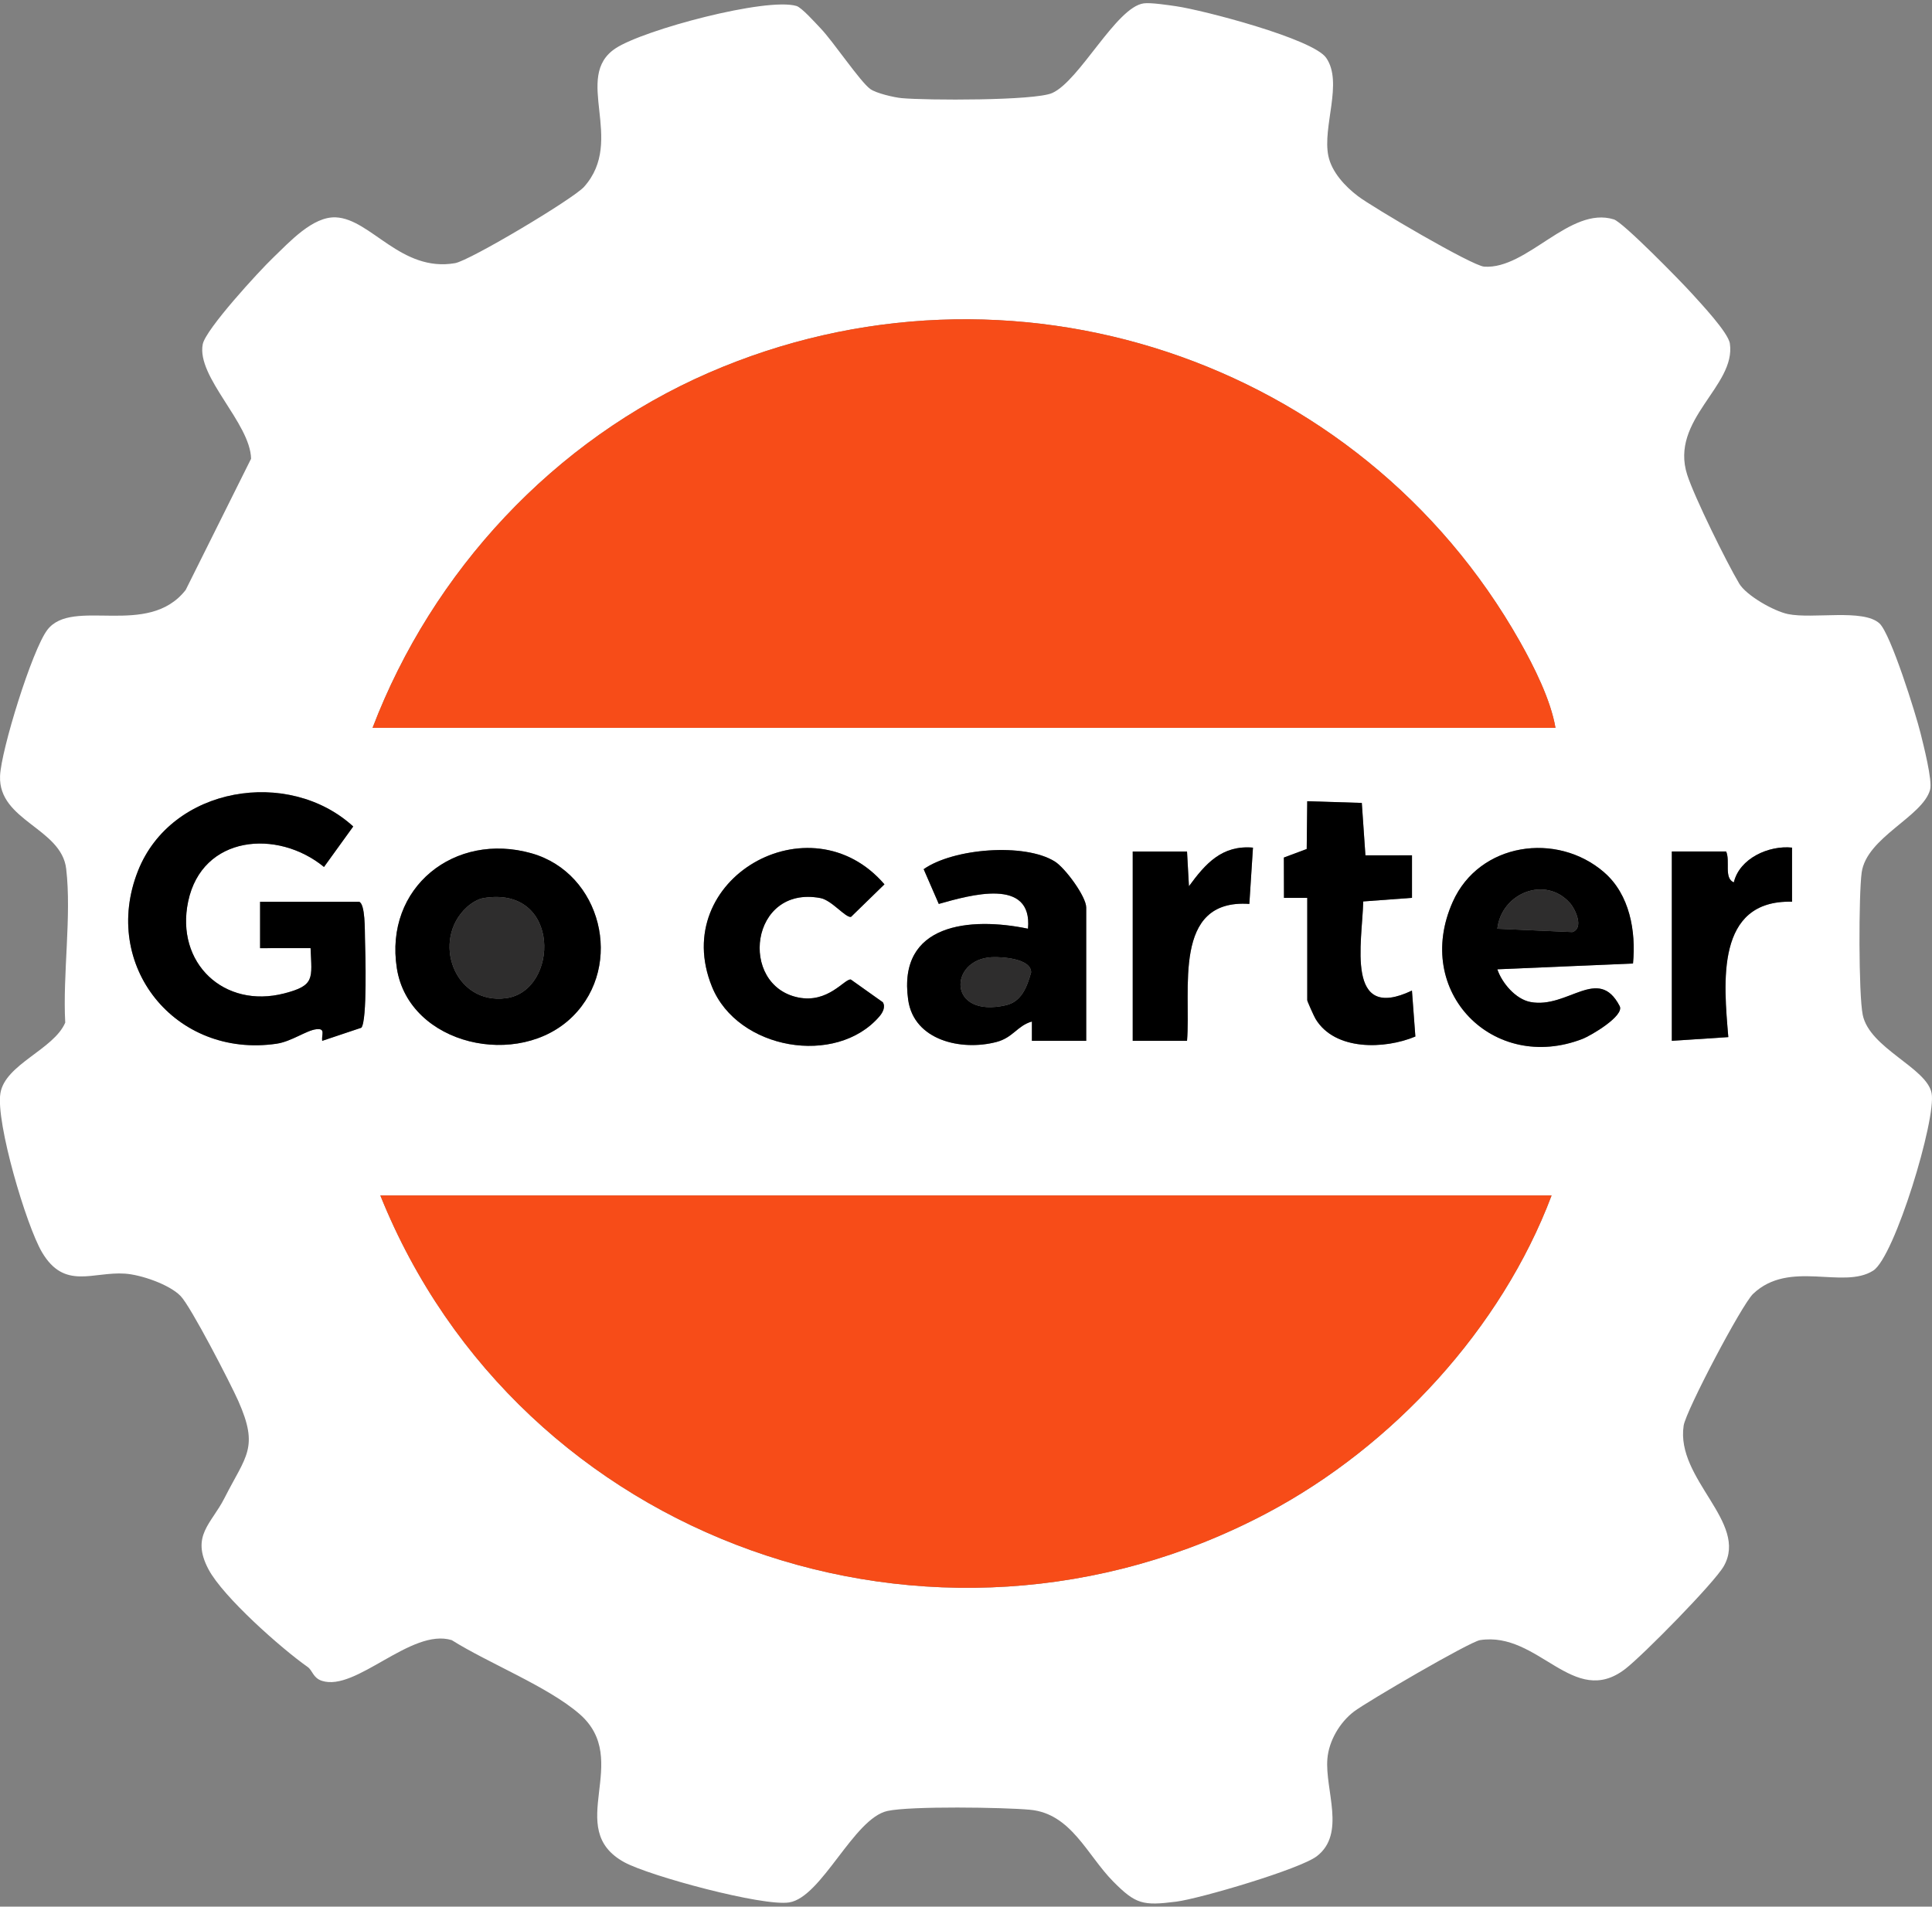 <svg width="77" height="76" viewBox="0 0 77 76" fill="none" xmlns="http://www.w3.org/2000/svg">
<rect x="0" y="0" width="77" height="76" fill="#808080" stroke="none"/>
<g clip-path="url(#clip0_157_1098)">
<path d="M69.314 23.259C69.602 23.742 70.697 24.36 71.258 24.477C72.257 24.683 74.253 24.256 74.905 24.848C75.355 25.258 76.355 28.462 76.543 29.223C76.658 29.686 77.024 31.112 76.924 31.478C76.628 32.558 74.39 33.376 74.197 34.781C74.076 35.665 74.072 39.632 74.239 40.452C74.512 41.788 76.787 42.556 76.984 43.573C77.181 44.59 75.511 50.1 74.659 50.646C73.459 51.414 71.322 50.194 69.871 51.573C69.417 52.004 67.19 56.24 67.102 56.827C66.78 58.963 69.695 60.682 68.703 62.426C68.325 63.094 65.464 65.996 64.777 66.524C62.707 68.119 61.33 65.014 58.987 65.376C58.575 65.44 54.469 67.837 53.962 68.224C53.392 68.658 52.961 69.397 52.903 70.109C52.801 71.353 53.653 73.09 52.482 73.99C51.809 74.507 47.822 75.681 46.88 75.801C45.55 75.97 45.266 75.907 44.366 74.997C43.33 73.952 42.693 72.29 41.052 72.138C40.001 72.04 36.282 71.985 35.369 72.186C34.02 72.484 32.753 75.624 31.454 75.832C30.406 75.999 25.892 74.781 24.885 74.232C22.429 72.89 25.235 70.175 23.092 68.317C21.835 67.227 19.464 66.295 18.005 65.377C16.385 64.88 14.191 67.445 12.827 66.998C12.472 66.881 12.461 66.585 12.257 66.443C11.21 65.707 8.892 63.655 8.31 62.555C7.597 61.209 8.426 60.743 8.945 59.717C9.806 58.018 10.331 57.718 9.494 55.836C9.182 55.136 7.606 52.077 7.195 51.657C6.745 51.196 5.618 50.811 4.982 50.768C3.695 50.681 2.572 51.433 1.675 49.917C1.045 48.851 -0.172 44.736 0.016 43.578C0.204 42.419 2.142 41.837 2.6 40.763C2.495 38.837 2.858 36.509 2.638 34.632C2.45 33.009 -0.065 32.719 0.002 30.934C0.04 29.913 1.28 25.901 1.887 25.107C2.891 23.792 5.895 25.446 7.401 23.515L10.007 18.285C9.976 16.863 7.827 15.027 8.08 13.722C8.196 13.125 10.327 10.807 10.884 10.273C11.54 9.643 12.466 8.622 13.384 8.664C14.781 8.726 15.979 10.86 18.135 10.49C18.726 10.388 22.843 7.931 23.276 7.449C24.95 5.584 22.808 3.064 24.535 1.926C25.657 1.186 30.541 -0.116 31.743 0.238C31.955 0.301 32.503 0.919 32.704 1.128C33.204 1.648 34.272 3.244 34.682 3.546C34.912 3.715 35.626 3.883 35.939 3.912C36.909 4.002 41.237 4.019 41.935 3.708C43.029 3.222 44.486 0.283 45.584 0.134C45.857 0.096 46.562 0.203 46.879 0.249C47.942 0.403 52.321 1.542 52.854 2.304C53.54 3.288 52.696 5.049 52.943 6.221C53.077 6.86 53.612 7.433 54.121 7.819C54.696 8.257 58.669 10.596 59.154 10.629C60.871 10.746 62.569 8.199 64.321 8.746C64.691 8.862 66.992 11.216 67.408 11.676C67.784 12.092 68.879 13.253 68.944 13.694C69.194 15.394 66.535 16.719 67.244 18.926C67.529 19.813 68.813 22.417 69.314 23.257V23.259ZM61.993 29.011C61.808 27.906 61.138 26.569 60.575 25.573C54.191 14.275 40.225 9.647 28.241 14.862C22.079 17.544 17.234 22.764 14.848 29.012H61.992L61.993 29.011ZM14.308 35.943H10.366V37.793L12.377 37.791C12.427 39.005 12.56 39.279 11.329 39.597C8.927 40.217 6.983 38.387 7.498 35.934C8.054 33.286 11.063 33.038 12.912 34.557L14.077 32.943C11.505 30.589 6.834 31.34 5.499 34.712C4.006 38.485 6.987 42.193 11.021 41.602C11.62 41.514 12.208 41.069 12.609 41.025C12.985 40.983 12.809 41.236 12.84 41.488L14.401 40.965C14.638 40.68 14.563 37.995 14.545 37.396C14.536 37.111 14.563 36.02 14.307 35.941L14.308 35.943ZM52.101 35.789V39.872C52.101 39.913 52.372 40.517 52.433 40.618C53.202 41.89 55.186 41.831 56.409 41.317L56.273 39.486C53.606 40.756 54.291 37.568 54.332 35.933L56.275 35.789V34.094L54.419 34.096L54.274 32.006L52.1 31.938L52.079 33.843L51.169 34.183L51.173 35.791H52.101V35.789ZM22.831 40.509C24.883 38.464 23.961 34.803 21.189 34.015C18.117 33.141 15.309 35.378 15.817 38.599C16.3 41.668 20.691 42.642 22.831 40.509ZM35.047 40.518C35.172 40.373 35.304 40.143 35.184 39.951L33.909 39.045C33.658 39.007 33.01 40.006 31.81 39.76C29.428 39.272 29.892 35.272 32.694 35.798C33.15 35.883 33.695 36.587 33.916 36.549L35.249 35.25C32.293 31.806 26.633 35.036 28.375 39.331C29.396 41.848 33.323 42.518 35.046 40.519L35.047 40.518ZM47.309 33.941H45.145V41.489H47.309C47.478 39.488 46.697 35.819 49.792 36.031L49.937 33.787C48.703 33.681 48.045 34.424 47.385 35.327L47.309 33.941ZM63.94 34.779C62.045 33.132 58.951 33.594 57.9 35.946C56.294 39.536 59.525 42.787 63.073 41.411C63.401 41.284 64.753 40.49 64.551 40.104C63.698 38.466 62.484 40.222 60.995 39.941C60.404 39.83 59.857 39.183 59.676 38.638L65.083 38.407C65.207 37.117 64.949 35.657 63.939 34.78L63.94 34.779ZM71.422 33.787C70.504 33.69 69.33 34.208 69.102 35.172C68.696 35.008 68.966 34.312 68.795 33.941H66.631V41.489L68.882 41.34C68.701 39.178 68.361 35.864 71.422 35.943V33.787ZM43.291 41.489V36.174C43.291 35.737 42.451 34.597 42.04 34.34C40.834 33.588 37.995 33.815 36.812 34.646L37.415 36.032C38.667 35.679 41.158 34.958 40.971 37.019C38.671 36.54 35.761 36.801 36.195 39.857C36.426 41.477 38.314 41.898 39.707 41.536C40.379 41.363 40.539 40.886 41.126 40.719V41.489H43.291ZM61.839 47.651H15.158C20.706 61.459 37.233 67.346 50.505 60.308C55.518 57.65 59.841 52.956 61.839 47.651Z" fill="white"/>
<path d="M61.993 29.011H14.849C17.235 22.764 22.08 17.543 28.242 14.861C40.225 9.647 54.193 14.274 60.576 25.572C61.139 26.569 61.808 27.905 61.994 29.011L61.993 29.011Z" fill="#F74C18"/>
<path d="M61.839 47.651C59.841 52.957 55.518 57.65 50.505 60.308C37.234 67.346 20.706 61.459 15.158 47.651H61.839Z" fill="#F74C18"/>
<path d="M14.308 35.943C14.564 36.022 14.537 37.113 14.546 37.398C14.564 37.996 14.639 40.682 14.402 40.966L12.841 41.489C12.81 41.237 12.986 40.985 12.61 41.026C12.209 41.071 11.621 41.516 11.022 41.604C6.988 42.194 4.006 38.487 5.5 34.714C6.835 31.342 11.506 30.591 14.078 32.944L12.913 34.558C11.063 33.039 8.055 33.288 7.499 35.936C6.984 38.389 8.928 40.219 11.33 39.598C12.561 39.28 12.428 39.007 12.378 37.793L10.366 37.795V35.945H14.308V35.943Z" fill="black"/>
<path d="M22.831 40.509C20.691 42.642 16.3 41.668 15.817 38.599C15.31 35.378 18.119 33.14 21.189 34.015C23.961 34.804 24.883 38.464 22.831 40.509ZM18.614 36.153C17.17 37.464 18.105 40.064 20.169 39.788C22.292 39.504 22.378 35.272 19.262 35.8C19.04 35.837 18.781 36.002 18.614 36.153Z" fill="black"/>
<path d="M43.291 41.488H41.127V40.718C40.539 40.886 40.379 41.362 39.707 41.536C38.314 41.898 36.426 41.477 36.196 39.856C35.761 36.801 38.672 36.54 40.971 37.019C41.158 34.958 38.667 35.678 37.415 36.031L36.813 34.646C37.995 33.815 40.834 33.587 42.04 34.34C42.452 34.597 43.291 35.737 43.291 36.174V41.488ZM39.526 38.155C37.811 38.243 37.749 40.6 40.089 40.069C40.723 39.925 40.936 39.323 41.095 38.763C41.106 38.212 39.937 38.134 39.526 38.155Z" fill="black"/>
<path d="M63.94 34.779C64.95 35.656 65.208 37.116 65.084 38.406L59.677 38.637C59.859 39.181 60.405 39.828 60.996 39.94C62.486 40.222 63.699 38.465 64.552 40.102C64.754 40.489 63.402 41.283 63.074 41.41C59.526 42.786 56.296 39.535 57.901 35.945C58.952 33.593 62.046 33.132 63.941 34.778L63.94 34.779ZM62.565 35.99C61.587 34.894 59.838 35.597 59.677 37.02L62.665 37.153C63.141 37 62.789 36.241 62.566 35.989L62.565 35.99Z" fill="black"/>
<path d="M35.047 40.518C33.324 42.518 29.397 41.848 28.376 39.33C26.634 35.036 32.294 31.806 35.25 35.25L33.917 36.548C33.696 36.587 33.151 35.882 32.696 35.797C29.893 35.271 29.429 39.271 31.811 39.759C33.011 40.005 33.658 39.006 33.91 39.044L35.185 39.95C35.304 40.142 35.172 40.372 35.048 40.517L35.047 40.518Z" fill="black"/>
<path d="M52.101 35.789H51.173L51.169 34.182L52.079 33.842L52.1 31.937L54.275 32.005L54.419 34.094L56.275 34.093V35.788L54.332 35.932C54.291 37.567 53.607 40.754 56.273 39.485L56.41 41.316C55.186 41.83 53.201 41.889 52.434 40.617C52.372 40.516 52.101 39.911 52.101 39.871V35.788V35.789Z" fill="black"/>
<path d="M47.309 33.941L47.386 35.326C48.045 34.423 48.703 33.681 49.937 33.787L49.793 36.031C46.697 35.818 47.478 39.488 47.309 41.488H45.145V33.941H47.309Z" fill="black"/>
<path d="M71.422 33.786V35.943C68.36 35.863 68.701 39.178 68.882 41.34L66.631 41.488V33.94H68.795C68.966 34.312 68.696 35.008 69.102 35.172C69.33 34.208 70.504 33.69 71.422 33.786Z" fill="black"/>
<path d="M18.614 36.153C18.781 36.002 19.04 35.837 19.262 35.8C22.378 35.272 22.292 39.504 20.169 39.788C18.104 40.064 17.17 37.464 18.614 36.153Z" fill="#2E2D2D"/>
<path d="M39.526 38.155C39.938 38.134 41.106 38.212 41.095 38.763C40.935 39.323 40.723 39.924 40.089 40.069C37.748 40.6 37.81 38.244 39.526 38.155Z" fill="#2E2D2D"/>
<path d="M62.565 35.99C62.789 36.242 63.141 37.002 62.664 37.154L59.676 37.021C59.838 35.598 61.587 34.895 62.564 35.991L62.565 35.99Z" fill="#2E2D2D"/>
</g>
<defs>
<clipPath id="clip0_157_1098">
<rect width="77" height="75.748" fill="white" transform="translate(0 0.126)"/>
</clipPath>
</defs>
</svg>
